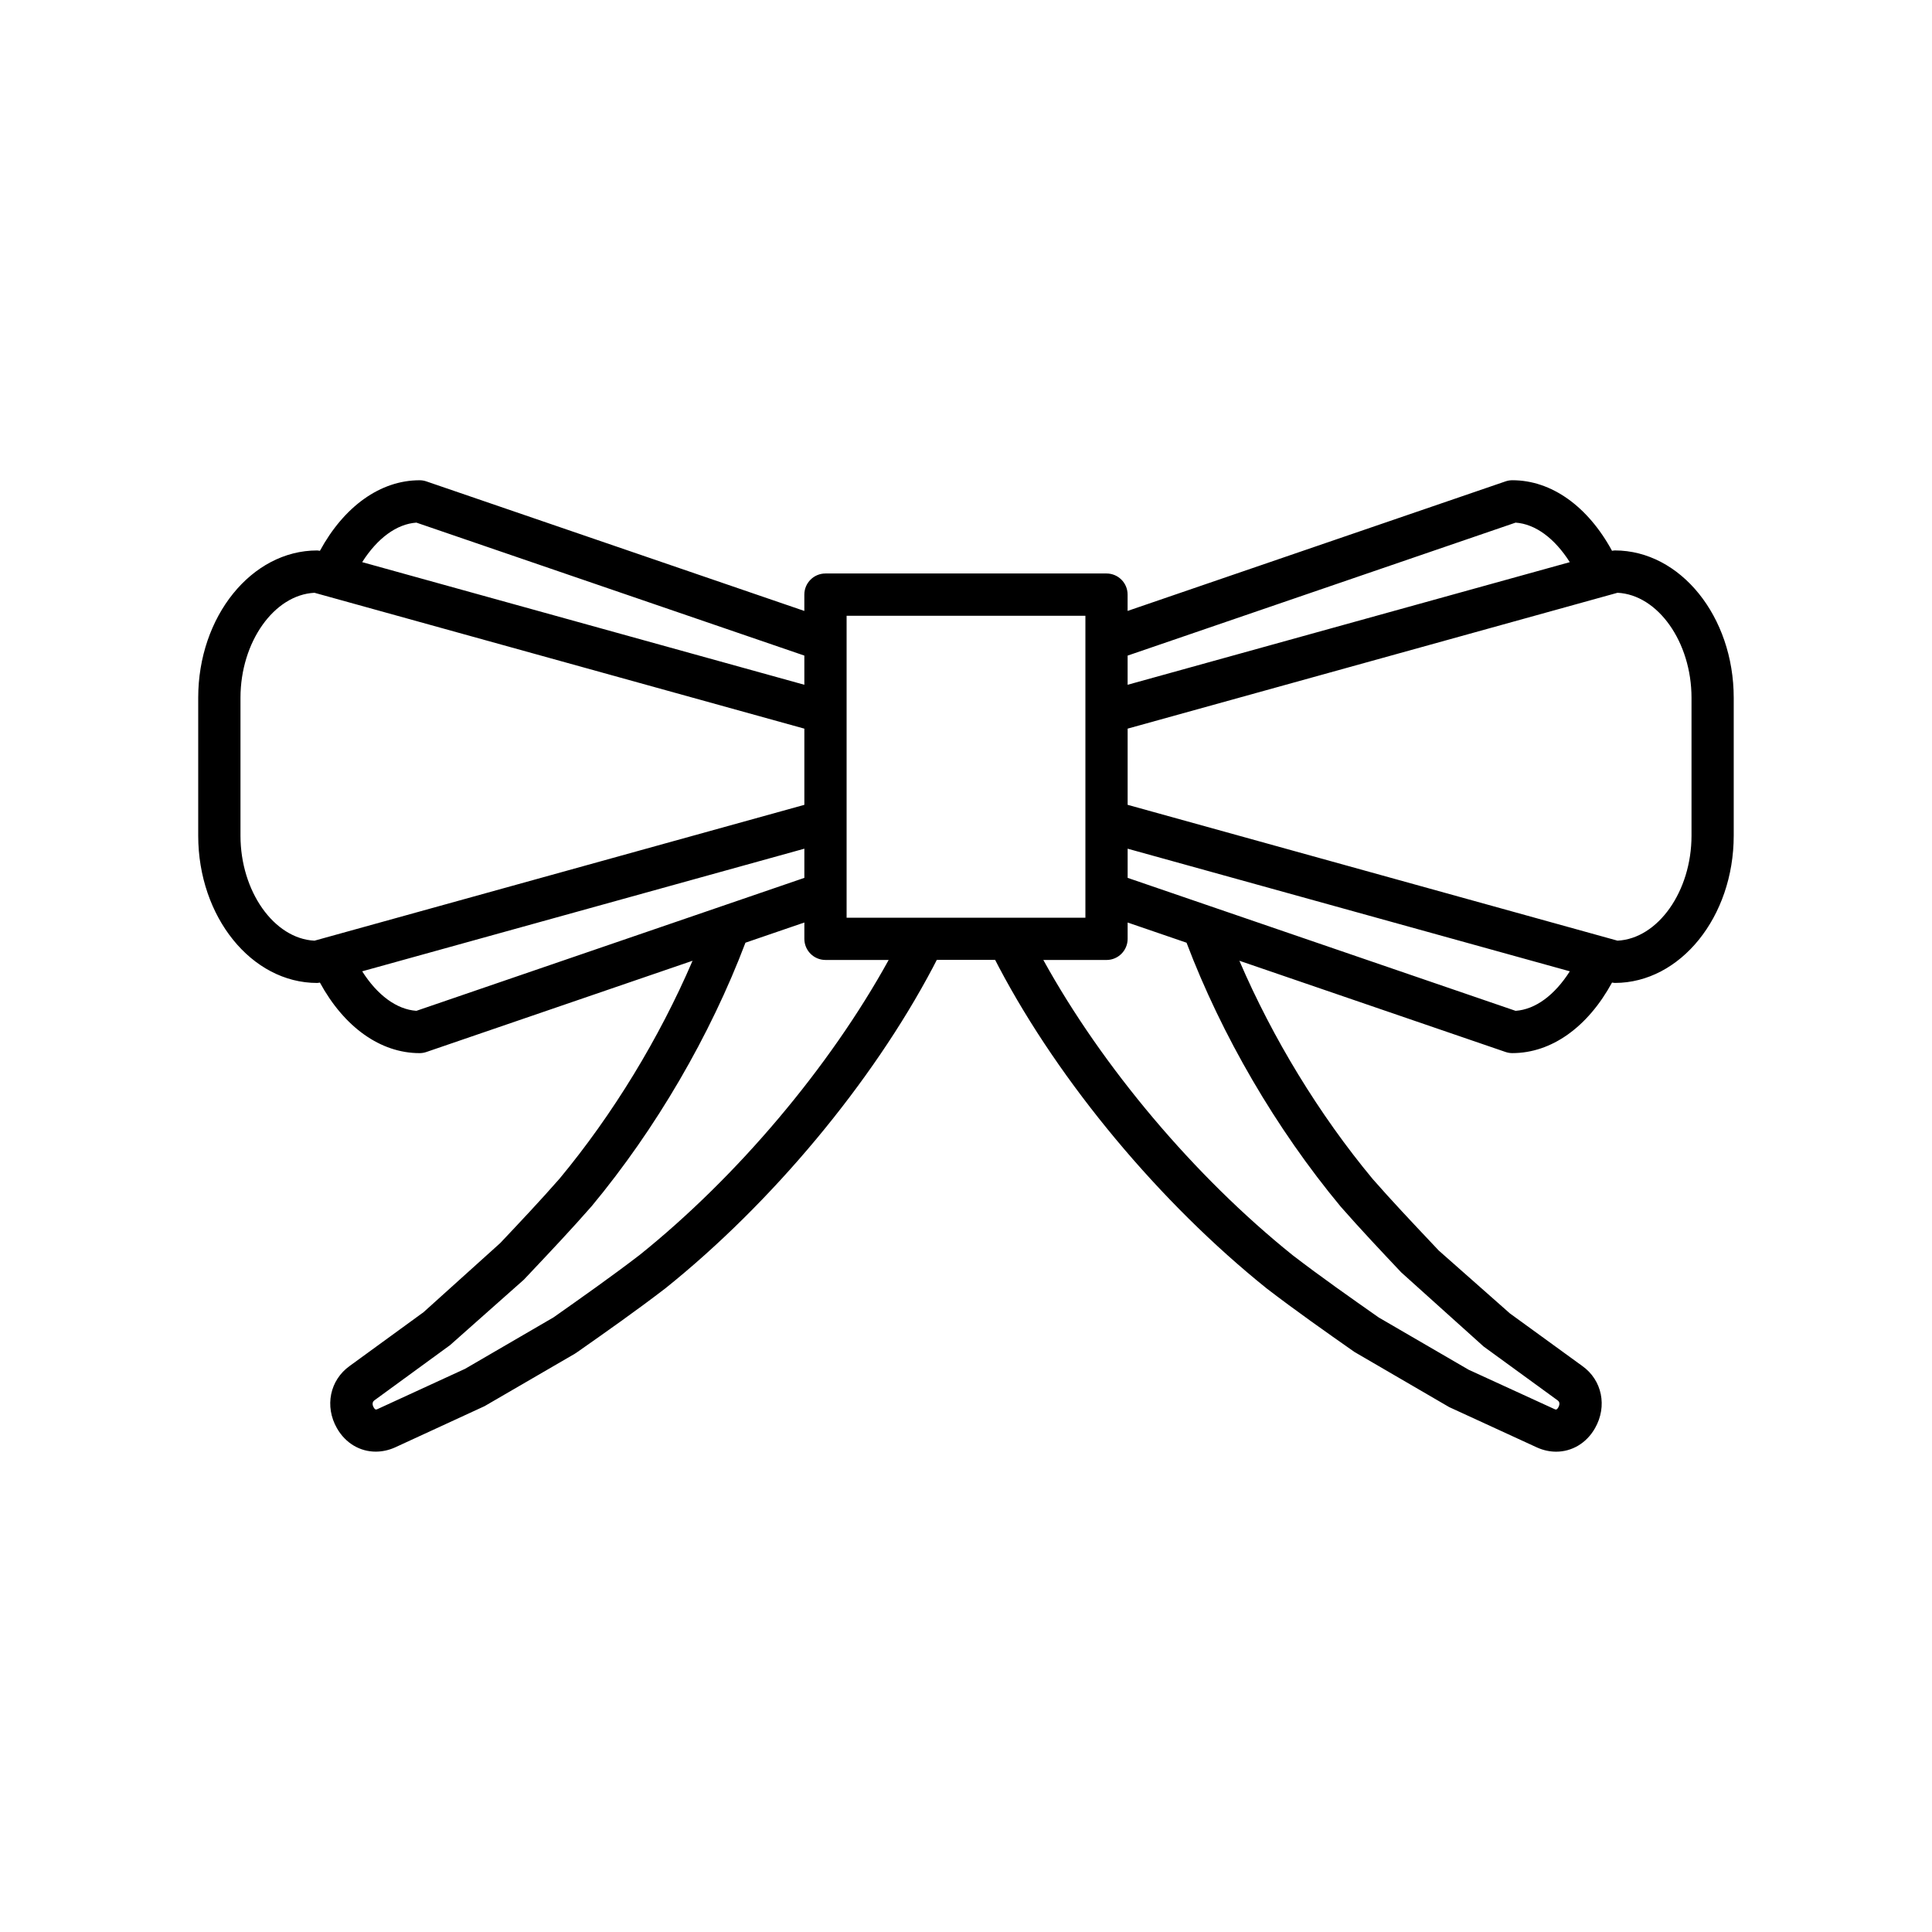 <?xml version="1.0" encoding="UTF-8"?>
<!-- Uploaded to: ICON Repo, www.svgrepo.com, Generator: ICON Repo Mixer Tools -->
<svg fill="#000000" width="800px" height="800px" version="1.1" viewBox="144 144 512 512" xmlns="http://www.w3.org/2000/svg">
 <path d="m437.24 295.98h-74.484c-3.09 0-5.598 2.508-5.598 5.598v4.328l-100.15-34.328c-0.586-0.203-1.195-0.305-1.816-0.305-10.391 0-20.008 6.93-26.414 18.703-0.246-0.031-0.488-0.102-0.738-0.102-17.375 0-31.512 17.52-31.512 39.047v36.523c0 21.531 14.133 39.047 31.512 39.047 0.25 0 0.492-0.066 0.738-0.102 6.41 11.773 16.023 18.699 26.414 18.699 0.617 0 1.23-0.102 1.816-0.305l70.527-24.176c-8.812 20.5-21.082 40.688-35.25 57.75-5.051 5.766-10.473 11.512-15.715 17.062l-20.324 18.32-19.551 14.234c-5.285 3.762-6.719 10.707-3.402 16.512 2.277 3.996 6.133 6.215 10.285 6.211 1.68 0 3.41-0.359 5.102-1.113l23.73-10.938 23.898-13.879 0.723-0.48c7.641-5.363 15.543-10.91 23.348-16.902 28.219-22.652 54.715-54.449 70.859-85.027 0.363-0.676 0.684-1.32 1.023-1.98h15.461c0.332 0.648 0.656 1.289 1.008 1.945 16.156 30.609 42.652 62.41 70.969 85.137 7.707 5.914 15.609 11.465 23.254 16.828l25.094 14.605 23.316 10.719c1.668 0.742 3.371 1.098 5.035 1.098 4.144 0 8.012-2.219 10.293-6.223 3.316-5.805 1.883-12.75-3.356-16.477l-19.184-13.934-18.848-16.652-1.828-1.938c-5.266-5.574-10.707-11.344-15.68-17.016-14.254-17.16-26.535-37.367-35.348-57.863l70.527 24.172c0.586 0.203 1.195 0.305 1.816 0.305 10.391 0 20.004-6.926 26.414-18.699 0.246 0.031 0.488 0.102 0.738 0.102 17.375 0 31.512-17.52 31.512-39.047v-36.523c0-21.531-14.133-39.047-31.512-39.047-0.25 0-0.492 0.066-0.738 0.102-6.406-11.773-16.023-18.703-26.414-18.703-0.617 0-1.23 0.102-1.816 0.305l-100.15 34.328v-4.328c0.008-3.086-2.5-5.594-5.59-5.594zm-182.89-13.48 102.81 35.238v7.731l-117.18-32.496c4.012-6.309 9.102-10.105 14.363-10.473zm-27.008 110.79c-10.703-0.527-19.613-13.059-19.613-27.836v-36.523c0-14.777 8.91-27.309 19.613-27.836l129.82 36.004v20.191zm27.008 18.59c-5.258-0.367-10.352-4.16-14.367-10.473l117.18-32.496v7.731zm59.125 64.723c-7.519 5.769-15.324 11.25-22.777 16.508l-23.434 13.633-23.191 10.664c-0.387 0.168-0.637 0.285-1.051-0.445-0.164-0.285-0.633-1.27 0.219-1.875l20.02-14.605 19.566-17.355 1.887-2c5.312-5.629 10.809-11.449 16.09-17.484 17.055-20.531 31.422-45.23 40.746-69.82l15.613-5.352v4.328c0 3.09 2.508 5.598 5.598 5.598h16.746c-15.605 28.312-40.039 57.348-66.031 78.207zm54.883-89.398v-80.02h63.285v80.02zm130.93 76.555c5.211 5.941 10.723 11.785 16.055 17.434l21.809 19.625 19.652 14.305c0.805 0.57 0.332 1.551 0.168 1.84-0.422 0.734-0.676 0.613-0.992 0.473l-22.781-10.445-23.812-13.84c-7.547-5.297-15.352-10.777-22.773-16.473-26.074-20.93-50.5-49.953-66.121-78.277h16.742c3.09 0 5.598-2.508 5.598-5.598v-4.328l15.613 5.352c9.324 24.586 23.699 49.289 40.844 69.934zm46.359-51.879-102.81-35.238v-7.731l117.18 32.496c-4.016 6.309-9.105 10.105-14.367 10.473zm27.008-110.79c10.703 0.527 19.613 13.059 19.613 27.836v36.523c0 14.777-8.91 27.309-19.613 27.836l-129.82-36v-20.191zm-27.008-18.59c5.258 0.367 10.352 4.164 14.363 10.477l-117.18 32.496v-7.731z"/>
</svg>
